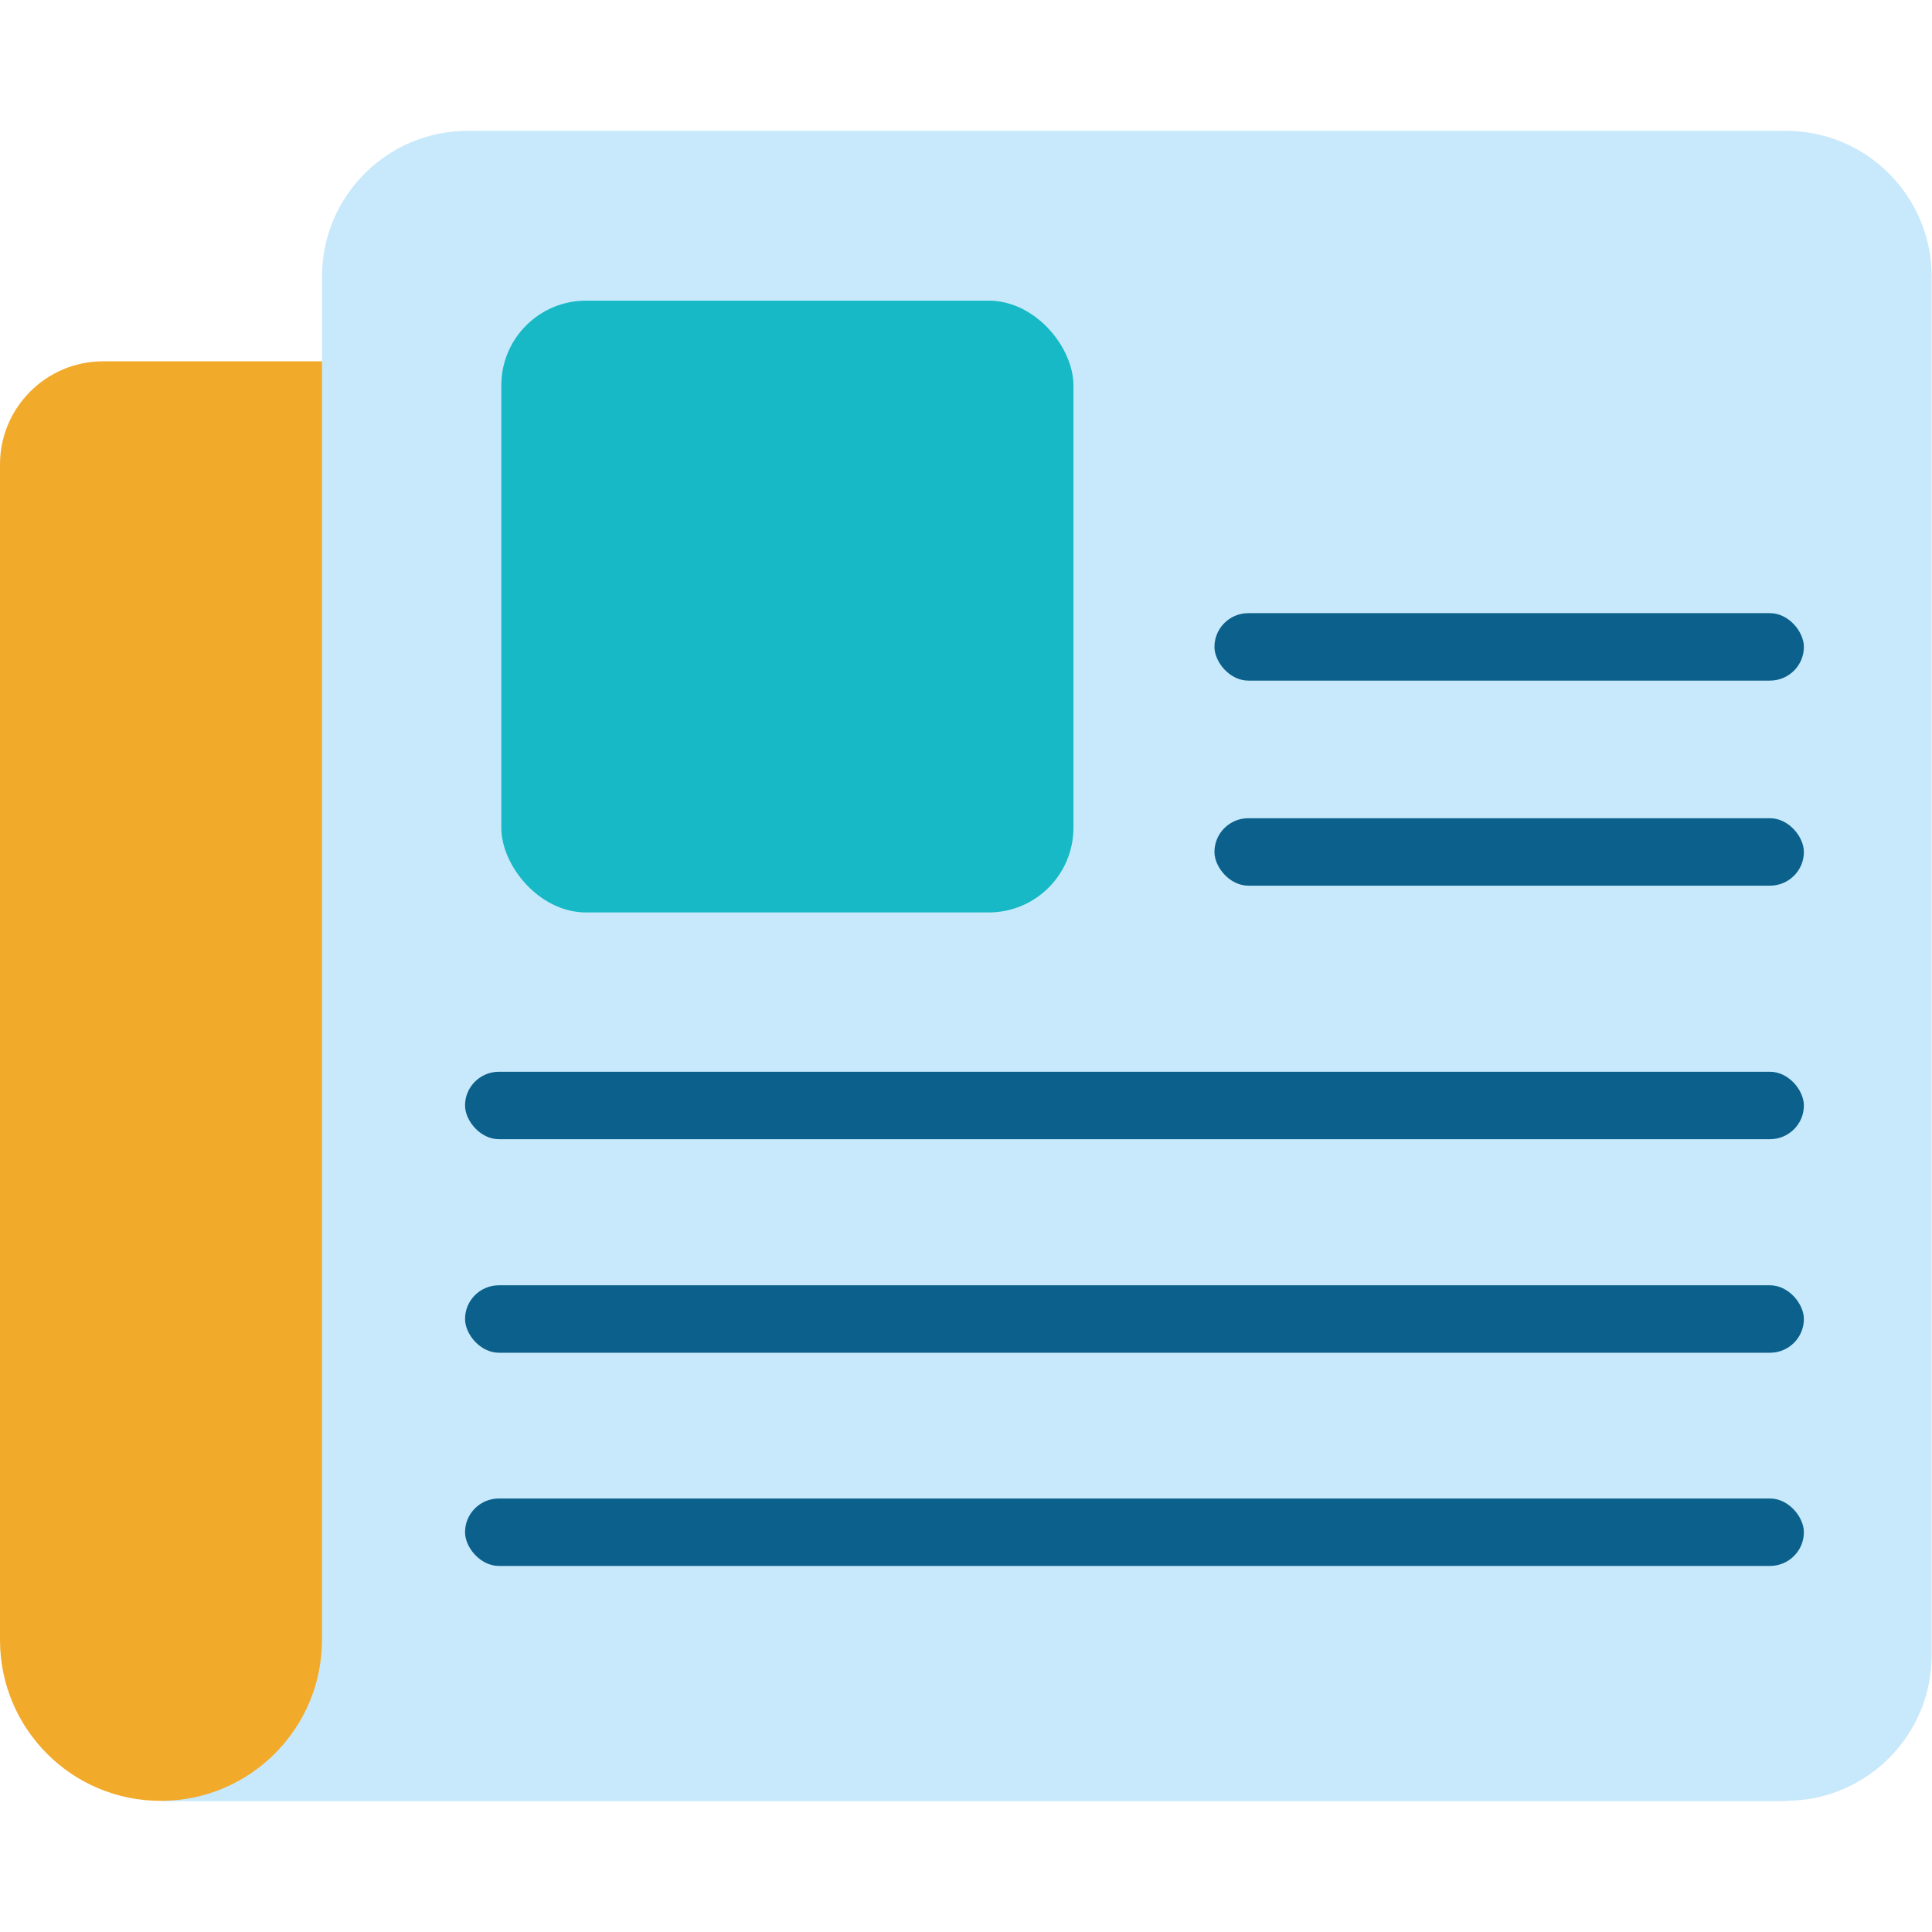 <?xml version="1.0" encoding="UTF-8"?> <svg xmlns="http://www.w3.org/2000/svg" id="uuid-31b13f53-6691-4228-808d-0f4d84460130" data-name="Livello 1" viewBox="0 0 57 57"><defs><style> .uuid-42265fb5-f6cc-4015-bb88-f23d419c25ca { fill: #16b9c5; } .uuid-42265fb5-f6cc-4015-bb88-f23d419c25ca, .uuid-621b6a08-827f-42ce-ad8c-6bab516aa33a, .uuid-38031b93-6dda-4396-85ef-3d4ba2099ee1, .uuid-6a67f89d-2a2a-4317-a814-f8dcb8650b13 { stroke-width: 0px; } .uuid-621b6a08-827f-42ce-ad8c-6bab516aa33a { fill: #f2aa2a; } .uuid-38031b93-6dda-4396-85ef-3d4ba2099ee1 { fill: #0b618b; } .uuid-38031b93-6dda-4396-85ef-3d4ba2099ee1, .uuid-6a67f89d-2a2a-4317-a814-f8dcb8650b13 { isolation: isolate; } .uuid-6a67f89d-2a2a-4317-a814-f8dcb8650b13 { fill: #c8e9fb; } </style></defs><path class="uuid-6a67f89d-2a2a-4317-a814-f8dcb8650b13" d="M52.7,53.14H4.75L9.5,10.66v-2.5c0-2.38,1.93-4.3,4.3-4.3h38.89c2.38,0,4.3,1.93,4.3,4.3v40.67c0,2.38-1.93,4.3-4.3,4.3Z"></path><path class="uuid-621b6a08-827f-42ce-ad8c-6bab516aa33a" d="M3.04,10.66h6.46v37.72c0,2.62-2.13,4.75-4.75,4.75h0C2.13,53.14,0,51.01,0,48.39V13.7C0,12.03,1.36,10.66,3.04,10.66Z"></path><rect class="uuid-42265fb5-f6cc-4015-bb88-f23d419c25ca" x="14.79" y="8.87" width="16.88" height="18.05" rx="2.5" ry="2.5"></rect><rect class="uuid-38031b93-6dda-4396-85ef-3d4ba2099ee1" x="35.83" y="18.09" width="17.39" height="1.99" rx="1" ry="1"></rect><rect class="uuid-38031b93-6dda-4396-85ef-3d4ba2099ee1" x="35.83" y="24.14" width="17.39" height="1.99" rx="1" ry="1"></rect><rect class="uuid-38031b93-6dda-4396-85ef-3d4ba2099ee1" x="13.72" y="31.62" width="39.5" height="1.99" rx="1" ry="1"></rect><rect class="uuid-38031b93-6dda-4396-85ef-3d4ba2099ee1" x="13.72" y="37.92" width="39.5" height="1.99" rx="1" ry="1"></rect><rect class="uuid-38031b93-6dda-4396-85ef-3d4ba2099ee1" x="13.72" y="44.21" width="39.5" height="1.99" rx="1" ry="1"></rect></svg> 